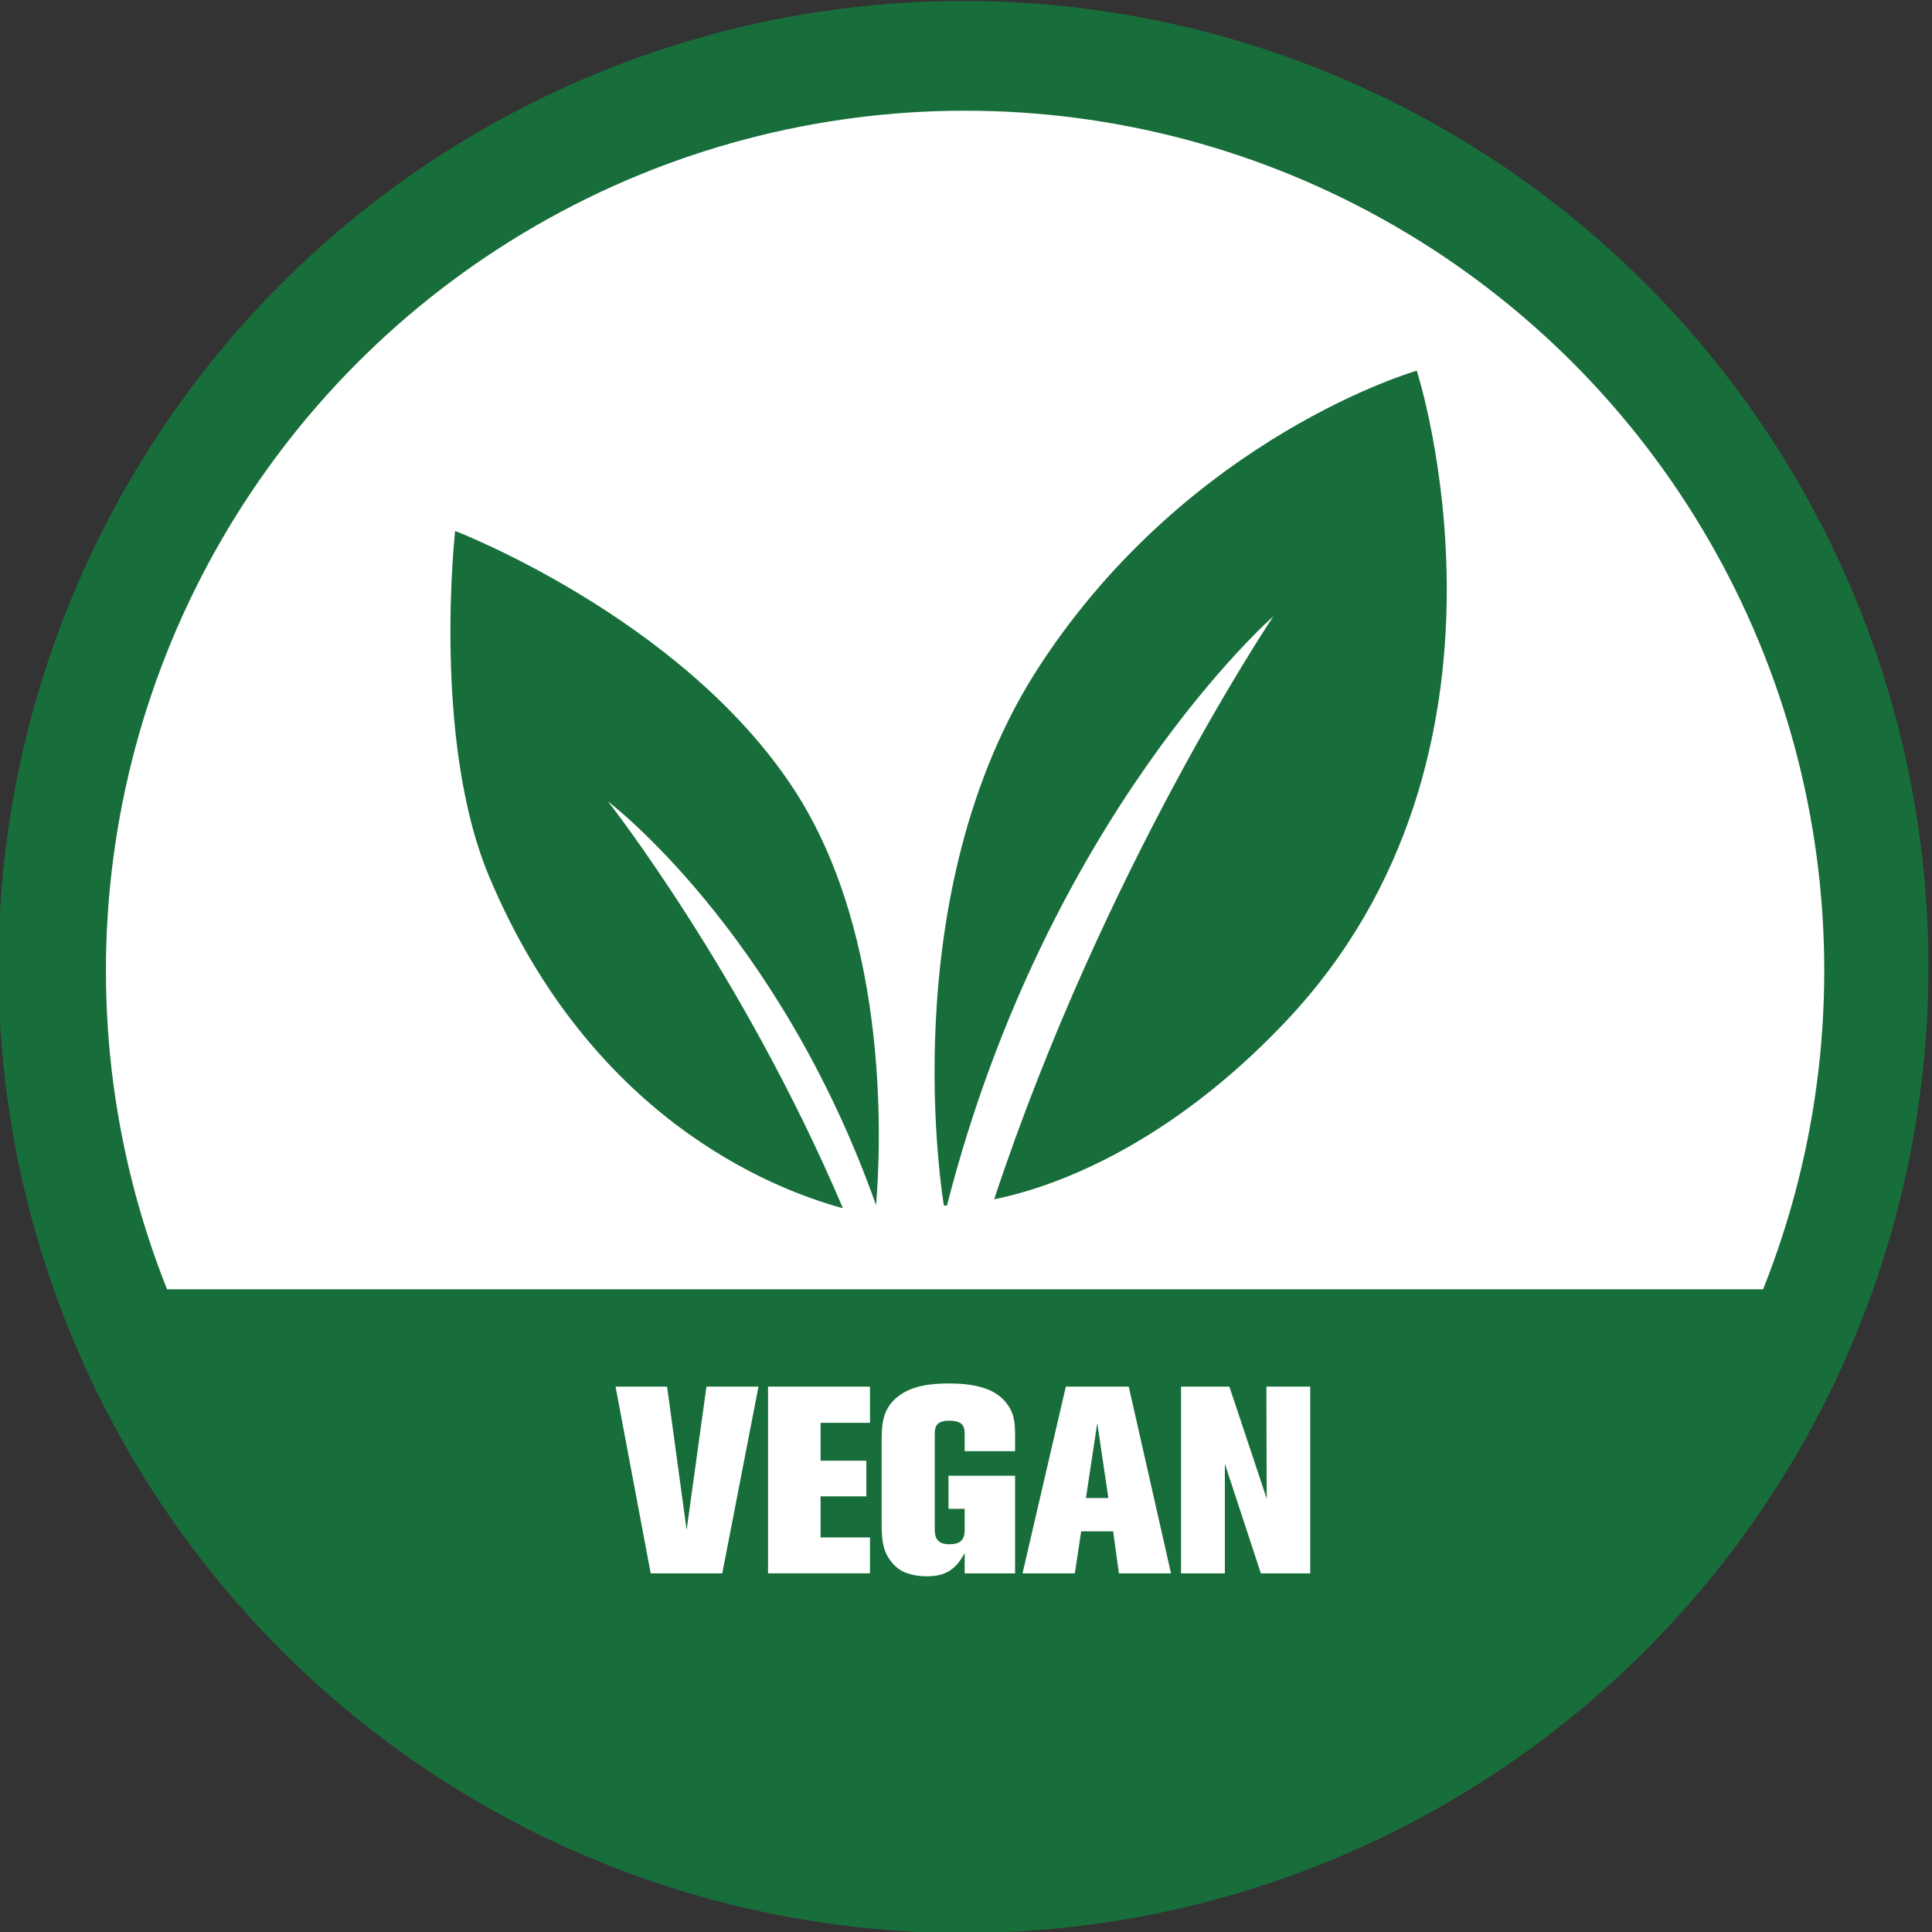 <?xml version="1.0" encoding="UTF-8" standalone="no"?>
<!DOCTYPE svg PUBLIC "-//W3C//DTD SVG 1.1//EN" "http://www.w3.org/Graphics/SVG/1.1/DTD/svg11.dtd">
<svg width="100%" height="100%" viewBox="0 0 548 548" version="1.1" xmlns="http://www.w3.org/2000/svg" xmlns:xlink="http://www.w3.org/1999/xlink" xml:space="preserve" xmlns:serif="http://www.serif.com/" style="fill-rule:evenodd;clip-rule:evenodd;stroke-linecap:round;stroke-linejoin:round;stroke-miterlimit:1.5;">
    <rect x="0" y="0" width="548" height="548" fill="#333333" stroke="none"/>
    <g transform="matrix(1,0,0,1,-9357.81,-6269.6)">
        <g id="Mesa-de-trabajo1" serif:id="Mesa de trabajo1" transform="matrix(1.378,0,0,1.46,8560.57,4546.43)">
            <rect x="0" y="0" width="3507.87" height="2480.32" style="fill:none;"/>
            <g transform="matrix(0.725,0,0,0.685,380.045,341.289)">
                <circle cx="547.335" cy="1499.02" r="273.976" style="fill:rgb(24,110,59);"/>
            </g>
            <g transform="matrix(0.651,0,0,0.615,420.885,446.931)">
                <circle cx="547.335" cy="1499.02" r="273.976" style="fill:white;"/>
                <clipPath id="_clip1">
                    <circle cx="547.335" cy="1499.02" r="273.976"/>
                </clipPath>
                <g clip-path="url(#_clip1)">
                    <g transform="matrix(1.115,0,0,1.115,-38.321,-42.929)">
                        <rect x="227.958" y="1473.19" width="585.525" height="245.795" style="fill:rgb(24,110,59);"/>
                    </g>
                </g>
                <circle cx="547.335" cy="1499.02" r="273.976" style="fill:none;stroke:rgb(24,110,59);stroke-width:4.64px;"/>
            </g>
            <g transform="matrix(0.725,0,0,0.685,350.515,780.157)">
                <path d="M583.386,925.977C582.815,926.001 582.517,926.001 582.517,926.001C582.517,926.001 567.253,837.546 609.915,772.575C652.577,707.603 716.765,689.208 716.765,689.208C716.765,689.208 751.886,797.505 679.538,873.822C647.032,908.112 615.187,920.522 596.78,924.217C627.989,830.225 676.06,758.876 676.06,758.876C676.06,758.876 611.826,815.047 583.386,925.977Z" style="fill:rgb(24,110,59);"/>
            </g>
            <g transform="matrix(0.725,0,0,0.685,350.515,780.157)">
                <path d="M553.851,926.762C525.534,860.218 487.154,811.385 487.154,811.385C487.154,811.385 535.572,847.908 563.248,925.863C564.444,911.937 567.849,850.452 539.812,807.754C508.02,759.337 443.748,734.669 443.748,734.669C443.748,734.669 437.091,793.987 453.456,832.814C482.106,900.794 533.134,921.142 553.851,926.762Z" style="fill:rgb(24,110,59);"/>
            </g>
            <g transform="matrix(1.143,0,0,1.08,-514.398,-172.756)">
                <path d="M1092.8,1502.22L1083.43,1502.22L1079.86,1528.01L1076.34,1502.22L1067.06,1502.22L1073.39,1535.81L1086.28,1535.81L1092.8,1502.22Z" style="fill:white;fill-rule:nonzero;"/>
                <path d="M1112.88,1535.81L1112.88,1529.35L1103.98,1529.35L1103.98,1521.96L1112.22,1521.96L1112.22,1515.55L1103.98,1515.55L1103.98,1508.73L1112.88,1508.73L1112.88,1502.22L1094.52,1502.22L1094.52,1535.81L1112.88,1535.81Z" style="fill:white;fill-rule:nonzero;"/>
                <path d="M1139.01,1535.81L1139.01,1518.25L1127.02,1518.25L1127.02,1524.2L1129.93,1524.2L1129.93,1528.01C1129.93,1529.87 1129.07,1530.58 1127.12,1530.58C1124.6,1530.58 1124.55,1528.82 1124.55,1527.87L1124.55,1510.69C1124.55,1509.54 1124.74,1508.35 1127.12,1508.35C1129.69,1508.35 1129.93,1509.45 1129.93,1510.78L1129.93,1513.83L1139.01,1513.83L1139.01,1511.07C1139.01,1508.78 1138.82,1507.74 1138.34,1506.64C1138.15,1506.21 1137.58,1505.12 1136.54,1504.22C1134.82,1502.69 1132.07,1501.65 1127.12,1501.65C1123.83,1501.65 1120.17,1502.03 1117.6,1504.26C1115.13,1506.4 1114.98,1509.07 1114.98,1512.11L1114.98,1526.68C1114.98,1528.82 1115.08,1529.82 1115.32,1530.87C1115.7,1532.39 1116.41,1533.39 1116.84,1533.86C1117.51,1534.72 1118.17,1535.1 1118.55,1535.34C1119.36,1535.77 1120.84,1536.34 1123.12,1536.34C1126.5,1536.34 1128.36,1535.1 1129.93,1532.15L1129.93,1535.81L1139.01,1535.81Z" style="fill:white;fill-rule:nonzero;"/>
                <path d="M1167.09,1535.81L1159.48,1502.22L1148.15,1502.22L1140.35,1535.81L1149.77,1535.81L1150.91,1528.25L1156.67,1528.25L1157.71,1535.81L1167.09,1535.81ZM1155.81,1522.26L1151.77,1522.26L1153.81,1508.78L1155.81,1522.26Z" style="fill:white;fill-rule:nonzero;"/>
                <path d="M1192.16,1535.81L1192.16,1502.22L1184.27,1502.22L1184.32,1522.35L1177.6,1502.22L1168.9,1502.22L1168.9,1535.81L1176.79,1535.81L1176.79,1516.11L1183.27,1535.81L1192.16,1535.81Z" style="fill:white;fill-rule:nonzero;"/>
            </g>
        </g>
    </g>
</svg>
